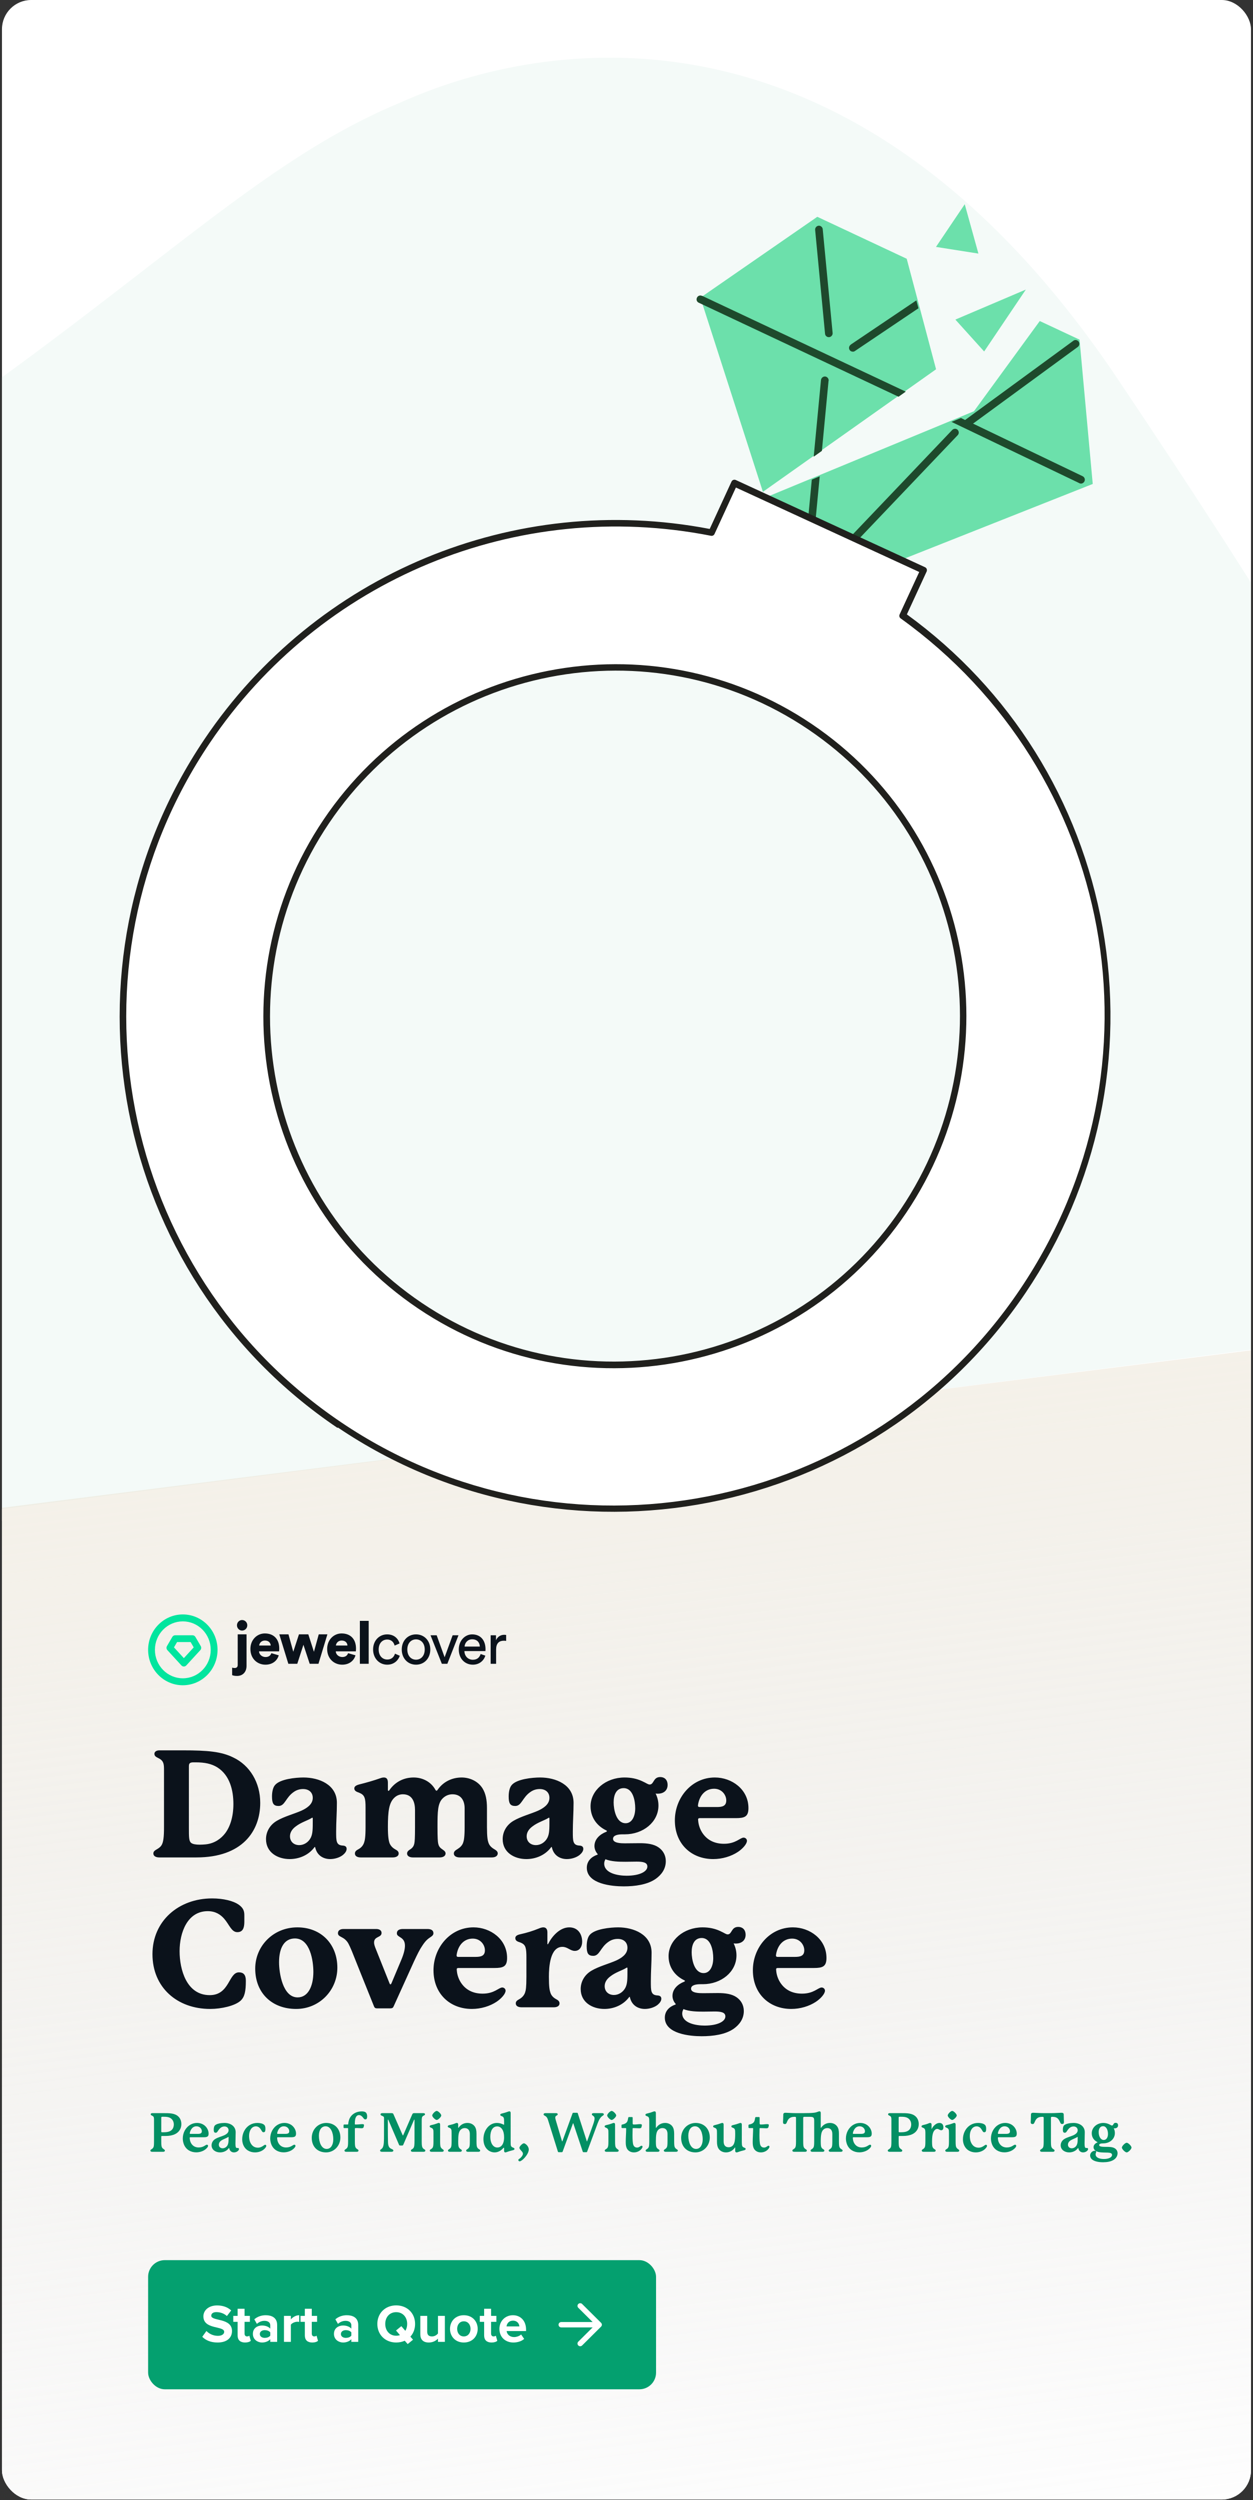 <svg width="343" height="684" viewBox="0 0 343 684" fill="none" xmlns="http://www.w3.org/2000/svg">
<rect x="0" y="0" width="343" height="684" fill="#333333" stroke="none"/>
<g clip-path="url(#clip0_6539_12713)">
<rect x="0.539" width="341.908" height="683.815" rx="8" fill="white"/>
<path fill-rule="evenodd" clip-rule="evenodd" d="M109.012 28.309C117.831 24.623 219.587 -25.286 306.139 103.936C392.691 233.157 412.458 276.709 388.05 316.343C363.642 355.977 327.884 483.791 215.691 471.767C103.499 459.742 -9.169 457.978 -54.464 338.521C-99.758 219.064 -119.675 182.817 -42.07 132.515C35.535 82.213 67.073 45.834 109.012 28.309Z" fill="#F4FAF8"/>
<path d="M355.823 367.551L-1.805 413.153V700.445H355.823V367.551Z" fill="white"/>
<rect width="500.946" height="328.756" transform="matrix(0.992 -0.125 0.124 0.992 -97.473 424.855)" fill="url(#paint0_linear_6539_12713)" fill-opacity="0.5"/>
<path d="M61.636 501.543C62.949 499.82 63.892 497.112 63.892 493.542C63.892 489.932 62.99 485.706 59.461 483.49C57.902 482.546 56.138 482.136 53.553 482.136H52.815C51.871 482.177 51.707 482.505 51.707 483.285V500.025C51.707 502.569 51.707 503.676 52.322 504.169C52.773 504.538 53.676 504.661 54.661 504.661C55.153 504.661 55.81 504.62 56.261 504.579C58.805 504.333 60.569 502.938 61.636 501.543ZM63.892 480.823C68.365 482.957 71.237 487.634 71.237 493.214C71.237 501.009 66.272 508.148 53.799 508.148C50.394 508.148 43.583 508.148 43.583 508.148C42.68 508.148 41.983 507.779 41.983 507.082C41.983 506.015 43.337 506.056 44.157 504.907C44.732 504.087 44.896 502.569 44.896 499.861V484.188C44.896 482.711 44.814 481.849 43.747 481.192C43.009 480.741 42.27 480.618 42.27 479.797C42.27 479.305 42.721 478.854 43.624 478.854C43.624 478.854 47.481 478.854 50.148 478.854C56.794 478.854 60.61 479.182 63.892 480.823ZM85.617 497.932V497.522C85.617 497.358 85.576 497.276 85.493 497.276C85.411 497.276 85.37 497.317 85.247 497.399C84.18 498.055 82.416 498.548 80.98 499.655C79.79 500.517 79.38 501.502 79.38 502.363C79.38 503.799 80.406 504.784 81.924 504.784C83.155 504.784 84.427 504.046 85.083 502.733C85.617 501.625 85.617 500.394 85.617 497.932ZM93.863 504.907C94.479 504.948 94.889 505.194 94.889 505.81C94.889 506.425 94.438 507 93.904 507.451C93.002 508.189 91.607 508.6 90.376 508.6C88.612 508.6 86.847 507.697 86.314 505.523C86.273 505.358 86.273 505.276 86.191 505.276C86.15 505.276 86.109 505.317 85.986 505.482C84.345 507.615 81.76 508.6 79.298 508.6C76.057 508.6 72.816 506.836 72.816 503.143C72.816 501.256 73.759 499.327 75.77 498.137C77.78 496.948 80.611 496.209 82.539 495.347C83.852 494.732 85.617 493.706 85.617 491.86C85.617 490.424 84.632 489.439 82.95 489.439C82.006 489.439 81.144 489.726 80.447 490.219C78.19 491.737 78.026 494.076 76.262 494.076C74.908 494.076 74.457 493.419 74.457 491.491C74.457 490.383 74.662 489.111 75.236 488.414C76.59 486.69 80.98 486.28 83.073 486.28C87.299 486.28 92.222 488.208 92.222 493.214C92.222 495.963 92.017 498.425 92.017 501.091C92.017 503.676 92.017 504.825 93.863 504.907ZM135.23 505.851C135.764 506.179 136.256 506.466 136.256 507.082C136.215 507.779 135.559 508.148 134.656 508.148H125.835C124.932 508.148 124.235 507.779 124.235 507.082C124.235 506.466 124.727 506.179 125.26 505.851C126.04 505.358 126.532 504.825 126.778 504.128C126.984 503.553 127.189 502.651 127.189 499.82V494.691C127.189 492.763 126.327 490.875 123.865 490.875C123.004 490.875 122.019 491.162 121.198 491.983C119.804 493.337 119.762 495.635 119.762 499.82C119.762 502.856 119.845 503.922 119.968 504.415C120.091 504.989 120.378 505.441 120.911 505.81C121.322 506.138 121.978 506.425 121.978 507.082C121.937 507.779 121.281 508.148 120.378 508.148H112.993C112.131 508.148 111.434 507.779 111.434 507.082C111.434 506.425 112.008 506.138 112.5 505.81C112.993 505.441 113.28 504.989 113.403 504.415C113.526 503.922 113.608 502.897 113.608 499.82V495.183C113.608 493.009 112.87 490.875 110.285 490.875C109.464 490.875 108.603 491.162 107.905 491.86C106.51 493.214 106.182 495.471 106.182 499.82C106.182 502.651 106.428 503.553 106.592 504.128C106.838 504.825 107.331 505.441 108.11 505.892C108.685 506.22 109.136 506.466 109.136 507.082C109.136 507.779 108.439 508.148 107.536 508.148H98.715C97.812 508.148 97.156 507.779 97.156 507.082C97.156 506.466 97.607 506.179 98.14 505.892C98.961 505.441 99.412 504.825 99.658 504.128C99.864 503.553 100.069 502.651 100.069 499.82V494.486C100.069 493.296 100.028 492.434 99.781 491.778C99.535 491.121 99.084 490.752 98.263 490.424C97.853 490.26 96.991 490.055 96.991 489.275C96.991 488.742 97.443 488.414 98.386 488.167C100.233 487.716 102.489 487.06 103.966 486.526C104.295 486.403 104.664 486.28 105.074 486.28C105.649 486.28 106.182 486.526 106.182 487.675V489.726C106.182 489.85 106.264 489.932 106.346 489.932C106.387 489.932 106.469 489.932 106.551 489.809C108.233 487.347 110.695 486.28 113.239 486.28C115.701 486.28 117.998 487.47 119.188 489.644C119.311 489.85 119.393 489.891 119.475 489.891C119.557 489.891 119.639 489.891 119.804 489.644C121.363 487.388 123.824 486.28 126.368 486.28C128.502 486.28 130.799 487.224 132.071 489.234C132.974 490.67 133.302 492.475 133.302 494.65V499.82C133.302 502.651 133.507 503.553 133.712 504.128C133.958 504.825 134.41 505.358 135.23 505.851ZM150.405 497.932V497.522C150.405 497.358 150.364 497.276 150.282 497.276C150.2 497.276 150.159 497.317 150.036 497.399C148.969 498.055 147.205 498.548 145.769 499.655C144.579 500.517 144.169 501.502 144.169 502.363C144.169 503.799 145.195 504.784 146.713 504.784C147.944 504.784 149.215 504.046 149.872 502.733C150.405 501.625 150.405 500.394 150.405 497.932ZM158.652 504.907C159.268 504.948 159.678 505.194 159.678 505.81C159.678 506.425 159.227 507 158.693 507.451C157.791 508.189 156.396 508.6 155.165 508.6C153.4 508.6 151.636 507.697 151.103 505.523C151.062 505.358 151.062 505.276 150.98 505.276C150.939 505.276 150.898 505.317 150.775 505.482C149.133 507.615 146.549 508.6 144.087 508.6C140.846 508.6 137.604 506.836 137.604 503.143C137.604 501.256 138.548 499.327 140.558 498.137C142.569 496.948 145.4 496.209 147.328 495.347C148.641 494.732 150.405 493.706 150.405 491.86C150.405 490.424 149.421 489.439 147.738 489.439C146.795 489.439 145.933 489.726 145.236 490.219C142.979 491.737 142.815 494.076 141.051 494.076C139.697 494.076 139.245 493.419 139.245 491.491C139.245 490.383 139.451 489.111 140.025 488.414C141.379 486.69 145.769 486.28 147.862 486.28C152.087 486.28 157.011 488.208 157.011 493.214C157.011 495.963 156.806 498.425 156.806 501.091C156.806 503.676 156.806 504.825 158.652 504.907ZM175.16 504.251C177.171 504.251 179.017 504.497 180.33 505.441C181.438 506.22 182.258 507.492 182.258 509.174C182.258 511.349 181.028 512.908 179.551 513.975C177.253 515.616 173.807 516.067 170.729 516.067C167.57 516.067 160.636 515.452 160.636 510.979C160.636 509.215 161.826 507.984 163.508 507.41C163.631 507.369 163.631 507.328 163.631 507.287C163.631 507.246 163.59 507.205 163.549 507.164C163.016 506.548 162.729 505.769 162.729 505.03C162.729 503.184 164.165 501.83 165.97 501.132C166.052 501.091 166.134 501.05 166.134 500.927C166.134 500.845 166.052 500.804 165.97 500.763C163.385 499.532 161.662 497.194 161.662 494.158C161.662 489.85 165.765 486.28 170.976 486.28C172.74 486.28 174.299 486.608 175.735 487.265C177.089 487.88 177.376 488.208 177.868 488.208C179.058 488.167 178.771 486.157 180.74 486.157C181.889 486.157 182.751 486.895 182.751 488.331C182.751 489.726 181.766 490.711 180.084 490.711C179.879 490.711 179.674 490.711 179.469 490.67C179.961 491.655 180.248 492.763 180.248 493.952C180.248 498.507 176.022 501.83 171.058 501.83H170.442C169.252 501.83 167.816 502.035 167.816 503.061C167.816 504.251 170.032 504.292 171.058 504.292C172.371 504.292 174.012 504.251 175.16 504.251ZM177.212 510.651C177.212 509.502 175.981 509.297 174.258 509.297C173.355 509.297 172.206 509.338 171.222 509.338C169.416 509.338 167.365 509.297 165.724 508.641C165.601 508.969 165.396 509.256 165.396 509.831C165.396 512.498 169.17 513.154 171.509 513.154C175.119 513.154 177.212 512.005 177.212 510.651ZM170.729 489.193C168.678 489.193 167.98 491.08 167.98 493.091C167.98 494.978 168.637 498.794 171.263 498.794C172.945 498.794 173.889 496.989 173.889 494.691C173.889 492.722 173.314 489.193 170.729 489.193ZM191.097 493.624C191.056 493.87 191.056 493.911 191.056 493.993C191.056 494.199 191.179 494.363 191.467 494.363C191.549 494.363 196.226 494.363 196.226 494.363C197.703 494.363 198.811 494.117 198.811 492.557C198.811 491.039 197.58 489.357 195.487 489.357C193.19 489.357 191.549 491.039 191.097 493.624ZM203.57 502.733C204.021 502.733 204.473 503.102 204.473 503.594C204.473 504.497 203.242 505.81 202.011 506.63C200.165 507.861 197.703 508.6 195.241 508.6C189.251 508.6 184.738 504.456 184.738 498.014C184.738 491.86 189.292 486.28 195.693 486.28C200.329 486.28 204.883 489.521 204.883 494.65C204.883 497.03 203.816 497.399 201.396 497.399H191.549C191.302 497.399 191.097 497.481 191.097 497.768C191.097 497.85 191.097 497.932 191.138 498.26C191.179 498.671 191.344 499.984 192.205 501.338C193.6 503.512 195.734 504.415 198.195 504.415C201.437 504.415 202.585 502.733 203.57 502.733ZM57.41 545.825C62.908 545.825 62.538 539.589 65.41 539.589C66.6 539.589 67.298 540.204 67.298 541.886C67.298 544.799 66.969 546.317 65.862 547.343C64.344 548.738 60.61 549.6 57.533 549.6C48.507 549.6 41.737 543.733 41.737 534.624C41.737 525.516 48.917 519.361 58.066 519.361C61.184 519.361 63.851 520.059 65.246 521.003C66.682 521.987 66.887 522.89 66.887 524.039V525.762C66.887 527.567 66.395 528.593 64.959 528.593C63.359 528.593 62.785 526.542 61.349 524.9C60.405 523.834 59.051 522.849 56.876 522.849C51.255 522.849 49.163 528.757 49.163 533.804C49.163 538.727 51.009 545.825 57.41 545.825ZM85.783 539.466C85.783 536.512 84.922 530.316 80.737 530.316C77.947 530.316 76.388 532.696 76.388 536.84C76.388 539.712 77.372 546.441 81.475 546.441C84.347 546.441 85.783 543.363 85.783 539.466ZM81.393 527.28C87.958 527.28 92.348 531.916 92.348 538.317C92.348 544.471 87.465 549.6 81.065 549.6C74.5 549.6 69.864 545.292 69.864 538.563C69.864 532.409 74.787 527.28 81.393 527.28ZM117.006 527.731C117.909 527.731 118.648 528.019 118.648 528.88C118.648 529.29 118.401 529.578 118.032 529.824C117.335 530.316 116.678 530.644 115.612 532.286C114.873 533.352 114.217 534.706 113.314 536.635L107.734 548.943C107.57 549.313 107.324 549.436 106.872 549.436H103.139C102.769 549.436 102.564 549.313 102.4 548.943C101.21 546.03 96.328 533.804 96.328 533.804C95.507 531.875 95.261 531.342 94.564 530.685C94.194 530.316 93.702 530.07 93.251 529.824C92.841 529.619 92.512 529.373 92.512 528.88C92.512 528.306 92.882 527.731 94.071 527.731H102.975C103.836 527.731 104.452 528.101 104.452 528.798C104.452 530.152 102.4 529.66 102.4 531.424C102.4 531.752 102.482 532.162 102.728 532.819L106.626 542.584C106.708 542.789 106.749 542.871 106.872 542.871C107.036 542.871 107.077 542.748 107.16 542.584L109.867 536.142C110.647 534.296 110.852 533.065 110.852 532.286C110.852 529.783 108.637 530.111 108.637 528.921C108.637 527.978 109.457 527.731 110.319 527.731H117.006ZM125.026 534.624C124.985 534.87 124.985 534.911 124.985 534.993C124.985 535.199 125.108 535.363 125.396 535.363C125.478 535.363 130.155 535.363 130.155 535.363C131.632 535.363 132.74 535.117 132.74 533.557C132.74 532.039 131.509 530.357 129.416 530.357C127.119 530.357 125.478 532.039 125.026 534.624ZM137.499 543.733C137.95 543.733 138.402 544.102 138.402 544.594C138.402 545.497 137.171 546.81 135.94 547.63C134.094 548.861 131.632 549.6 129.17 549.6C123.18 549.6 118.667 545.456 118.667 539.014C118.667 532.86 123.221 527.28 129.622 527.28C134.258 527.28 138.812 530.521 138.812 535.65C138.812 538.03 137.745 538.399 135.325 538.399H125.478C125.232 538.399 125.026 538.481 125.026 538.768C125.026 538.85 125.026 538.932 125.067 539.26C125.108 539.671 125.273 540.984 126.134 542.338C127.529 544.512 129.663 545.415 132.124 545.415C135.366 545.415 136.514 543.733 137.499 543.733ZM155.836 527.28C158.216 527.28 159.364 529.126 159.364 531.219C159.364 532.491 158.708 533.722 157.354 533.722C156.082 533.722 155.385 532.614 153.949 532.614C150.584 532.614 150.256 538.071 150.256 540.82C150.256 543.692 150.461 544.553 150.666 545.128C150.871 545.825 151.364 546.441 152.184 546.892C152.718 547.179 153.169 547.466 153.169 548.082C153.169 548.779 152.513 549.148 151.61 549.148H142.789C141.886 549.148 141.189 548.82 141.189 548.082C141.189 547.466 141.64 547.22 142.214 546.892C142.994 546.441 143.486 545.825 143.732 545.128C143.937 544.553 144.102 543.692 144.102 540.82V535.445C144.102 534.296 144.061 533.434 143.855 532.778C143.65 532.121 143.24 531.711 142.337 531.383C141.886 531.219 141.065 531.055 141.065 530.234C141.065 529.701 141.476 529.373 142.419 529.167C144.266 528.757 145.866 528.265 147.466 527.608C148.04 527.362 148.41 527.28 148.738 527.28C149.353 527.28 149.846 527.649 149.846 528.634V531.752C149.846 531.875 149.887 531.916 149.928 531.916C149.969 531.916 150.01 531.916 150.092 531.752C151.077 529.783 153.21 527.28 155.836 527.28ZM171.761 538.932V538.522C171.761 538.358 171.72 538.276 171.638 538.276C171.556 538.276 171.515 538.317 171.392 538.399C170.325 539.055 168.561 539.548 167.125 540.655C165.935 541.517 165.525 542.502 165.525 543.363C165.525 544.799 166.551 545.784 168.069 545.784C169.299 545.784 170.571 545.046 171.228 543.733C171.761 542.625 171.761 541.394 171.761 538.932ZM180.008 545.907C180.623 545.948 181.034 546.194 181.034 546.81C181.034 547.425 180.582 548 180.049 548.451C179.146 549.189 177.751 549.6 176.521 549.6C174.756 549.6 172.992 548.697 172.459 546.523C172.418 546.358 172.418 546.276 172.336 546.276C172.295 546.276 172.254 546.317 172.13 546.482C170.489 548.615 167.904 549.6 165.443 549.6C162.201 549.6 158.96 547.836 158.96 544.143C158.96 542.256 159.904 540.327 161.914 539.137C163.925 537.948 166.756 537.209 168.684 536.347C169.997 535.732 171.761 534.706 171.761 532.86C171.761 531.424 170.776 530.439 169.094 530.439C168.151 530.439 167.289 530.726 166.592 531.219C164.335 532.737 164.171 535.076 162.407 535.076C161.053 535.076 160.601 534.419 160.601 532.491C160.601 531.383 160.806 530.111 161.381 529.414C162.735 527.69 167.125 527.28 169.217 527.28C173.443 527.28 178.367 529.208 178.367 534.214C178.367 536.963 178.162 539.425 178.162 542.091C178.162 544.676 178.162 545.825 180.008 545.907ZM196.516 545.251C198.527 545.251 200.373 545.497 201.686 546.441C202.794 547.22 203.614 548.492 203.614 550.174C203.614 552.349 202.383 553.908 200.906 554.975C198.609 556.616 195.162 557.067 192.085 557.067C188.926 557.067 181.992 556.452 181.992 551.979C181.992 550.215 183.182 548.984 184.864 548.41C184.987 548.369 184.987 548.328 184.987 548.287C184.987 548.246 184.946 548.205 184.905 548.164C184.372 547.548 184.085 546.769 184.085 546.03C184.085 544.184 185.521 542.83 187.326 542.132C187.408 542.091 187.49 542.05 187.49 541.927C187.49 541.845 187.408 541.804 187.326 541.763C184.741 540.532 183.018 538.194 183.018 535.158C183.018 530.85 187.121 527.28 192.331 527.28C194.096 527.28 195.655 527.608 197.091 528.265C198.445 528.88 198.732 529.208 199.224 529.208C200.414 529.167 200.127 527.157 202.096 527.157C203.245 527.157 204.107 527.895 204.107 529.331C204.107 530.726 203.122 531.711 201.44 531.711C201.235 531.711 201.03 531.711 200.824 531.67C201.317 532.655 201.604 533.763 201.604 534.952C201.604 539.507 197.378 542.83 192.413 542.83H191.798C190.608 542.83 189.172 543.035 189.172 544.061C189.172 545.251 191.388 545.292 192.413 545.292C193.726 545.292 195.368 545.251 196.516 545.251ZM198.568 551.651C198.568 550.502 197.337 550.297 195.614 550.297C194.711 550.297 193.562 550.338 192.578 550.338C190.772 550.338 188.721 550.297 187.08 549.641C186.957 549.969 186.751 550.256 186.751 550.831C186.751 553.498 190.526 554.154 192.865 554.154C196.475 554.154 198.568 553.005 198.568 551.651ZM192.085 530.193C190.034 530.193 189.336 532.08 189.336 534.091C189.336 535.978 189.993 539.794 192.619 539.794C194.301 539.794 195.244 537.989 195.244 535.691C195.244 533.722 194.67 530.193 192.085 530.193ZM212.453 534.624C212.412 534.87 212.412 534.911 212.412 534.993C212.412 535.199 212.535 535.363 212.822 535.363C212.905 535.363 217.582 535.363 217.582 535.363C219.059 535.363 220.167 535.117 220.167 533.557C220.167 532.039 218.936 530.357 216.843 530.357C214.546 530.357 212.905 532.039 212.453 534.624ZM224.926 543.733C225.377 543.733 225.829 544.102 225.829 544.594C225.829 545.497 224.598 546.81 223.367 547.63C221.521 548.861 219.059 549.6 216.597 549.6C210.607 549.6 206.094 545.456 206.094 539.014C206.094 532.86 210.648 527.28 217.048 527.28C221.685 527.28 226.239 530.521 226.239 535.65C226.239 538.03 225.172 538.399 222.751 538.399H212.905C212.658 538.399 212.453 538.481 212.453 538.768C212.453 538.85 212.453 538.932 212.494 539.26C212.535 539.671 212.699 540.984 213.561 542.338C214.956 544.512 217.089 545.415 219.551 545.415C222.792 545.415 223.941 543.733 224.926 543.733Z" fill="#0B121B"/>
<path d="M47.288 582.357C47.466 582.061 47.584 581.631 47.584 581.202C47.584 580.742 47.451 580.253 47.155 579.898C46.651 579.275 45.94 579.098 44.962 579.098H44.399C44.206 579.098 44.147 579.187 44.147 579.35V583.142C44.147 583.276 44.206 583.335 44.355 583.335H44.918C46.088 583.32 46.844 583.068 47.288 582.357ZM49.377 582.387C48.77 583.691 47.407 584.357 45.273 584.357H44.31C44.177 584.357 44.147 584.446 44.147 584.55C44.147 584.594 44.147 585.883 44.147 585.883C44.147 586.92 44.221 587.232 44.325 587.454C44.429 587.676 44.606 587.824 44.829 587.972C45.007 588.091 45.14 588.18 45.14 588.358C45.14 588.58 44.932 588.684 44.651 588.684H41.673C41.391 588.684 41.169 588.58 41.169 588.358C41.169 588.18 41.303 588.091 41.495 587.972C41.717 587.839 41.895 587.676 41.999 587.454C42.103 587.232 42.162 586.92 42.162 585.883V579.927C42.162 579.35 42.132 579.068 41.747 578.861C41.51 578.727 41.258 578.668 41.258 578.416C41.258 578.238 41.406 578.105 41.717 578.105H44.695C46.459 578.105 47.881 578.105 48.859 579.068C49.422 579.616 49.644 580.387 49.644 581.098C49.644 581.587 49.54 582.031 49.377 582.387ZM51.948 583.631C51.948 583.75 51.977 583.779 52.096 583.779C52.126 583.779 54.155 583.779 54.155 583.779C54.896 583.779 55.252 583.602 55.252 583.054C55.252 582.431 54.733 581.705 53.77 581.705C52.392 581.705 51.948 583.291 51.948 583.631ZM56.644 586.743C56.852 586.743 56.956 586.906 56.956 587.054C56.956 587.365 56.511 587.854 56.007 588.18C55.37 588.595 54.541 588.832 53.711 588.832C52.318 588.832 50.925 588.18 50.318 586.595C50.14 586.106 50.036 585.572 50.036 585.039C50.036 583.557 50.748 582.031 52.185 581.231C52.718 580.935 53.326 580.787 53.933 580.787C54.703 580.787 55.444 581.024 56.022 581.498C56.807 582.15 57.104 583.039 57.104 583.676C57.104 584.343 56.911 584.698 55.889 584.698C55.889 584.698 52.185 584.698 52.111 584.698C51.992 584.698 51.933 584.757 51.933 584.861C51.933 585.098 51.962 585.869 52.451 586.55C52.955 587.246 53.666 587.498 54.377 587.498C55.755 587.498 56.244 586.743 56.644 586.743ZM62.569 584.95V584.654C62.569 584.624 62.554 584.609 62.524 584.609C62.495 584.609 62.48 584.624 62.48 584.624C61.991 584.98 61.176 585.187 60.554 585.617C60.08 585.943 59.902 586.357 59.902 586.728C59.902 587.35 60.361 587.721 60.939 587.721C61.458 587.721 62.021 587.424 62.317 586.832C62.554 586.328 62.569 585.794 62.569 584.95ZM65.117 587.632C65.31 587.632 65.414 587.765 65.414 587.928C65.414 588.032 65.384 588.135 65.31 588.239C65.073 588.595 64.569 588.847 64.036 588.847C63.473 588.847 62.88 588.521 62.732 587.646C62.732 587.632 62.673 587.632 62.673 587.632C62.11 588.461 61.147 588.847 60.243 588.847C59.043 588.847 57.917 588.15 57.917 586.906C57.917 586.269 58.243 585.602 58.909 585.187C59.665 584.713 60.643 584.505 61.384 584.165C62.199 583.779 62.569 583.35 62.569 582.787C62.569 582.357 62.332 581.942 61.798 581.794C61.68 581.765 61.561 581.75 61.428 581.75C61.072 581.75 60.687 581.868 60.346 582.15C59.872 582.55 59.665 583.024 59.458 583.261C59.339 583.409 59.221 583.468 58.998 583.468C58.613 583.468 58.509 583.128 58.509 582.639C58.509 582.253 58.583 581.765 58.776 581.527C58.983 581.261 59.428 581.068 59.947 580.95C60.376 580.846 60.939 580.787 61.428 580.787C63.236 580.787 64.51 581.794 64.51 583.32C64.51 584.387 64.451 585.543 64.451 586.461C64.451 587.232 64.539 587.646 64.865 587.646C64.939 587.646 65.028 587.632 65.117 587.632ZM72.745 587.454C72.152 588.328 71.041 588.847 69.796 588.847C68.433 588.847 67.07 588.18 66.522 586.609C66.374 586.195 66.3 585.72 66.3 585.231C66.3 583.765 66.981 582.15 68.448 581.305C69.026 580.964 69.722 580.787 70.478 580.787C71.085 580.787 71.959 580.92 72.359 581.35C72.596 581.587 72.656 582.002 72.656 582.342C72.656 582.594 72.641 582.787 72.611 582.92C72.552 583.202 72.419 583.335 72.122 583.335C71.945 583.335 71.841 583.246 71.722 583.083C71.604 582.92 71.411 582.535 71.189 582.268C70.922 581.957 70.567 581.72 70.048 581.72C68.907 581.72 68.181 582.861 68.181 584.328C68.181 584.861 68.27 585.543 68.448 585.972C68.996 587.335 69.959 587.558 70.611 587.558C71.293 587.558 71.856 587.202 72.196 586.95C72.359 586.832 72.478 586.758 72.596 586.758C72.759 586.758 72.893 586.891 72.893 587.054C72.893 587.187 72.834 587.321 72.745 587.454ZM75.879 583.631C75.879 583.75 75.909 583.779 76.027 583.779C76.057 583.779 78.087 583.779 78.087 583.779C78.827 583.779 79.183 583.602 79.183 583.054C79.183 582.431 78.664 581.705 77.701 581.705C76.323 581.705 75.879 583.291 75.879 583.631ZM80.576 586.743C80.783 586.743 80.887 586.906 80.887 587.054C80.887 587.365 80.442 587.854 79.939 588.18C79.302 588.595 78.472 588.832 77.642 588.832C76.249 588.832 74.857 588.18 74.249 586.595C74.071 586.106 73.968 585.572 73.968 585.039C73.968 583.557 74.679 582.031 76.116 581.231C76.649 580.935 77.257 580.787 77.864 580.787C78.635 580.787 79.376 581.024 79.953 581.498C80.739 582.15 81.035 583.039 81.035 583.676C81.035 584.343 80.842 584.698 79.82 584.698C79.82 584.698 76.116 584.698 76.042 584.698C75.923 584.698 75.864 584.757 75.864 584.861C75.864 585.098 75.894 585.869 76.383 586.55C76.886 587.246 77.598 587.498 78.309 587.498C79.687 587.498 80.176 586.743 80.576 586.743ZM91.237 585.246C91.237 583.587 90.6 581.705 89.133 581.705C88.052 581.705 87.296 582.639 87.296 584.283C87.296 586.165 88.037 587.898 89.415 587.898C90.6 587.898 91.237 586.743 91.237 585.246ZM89.281 580.787C91.726 580.787 93.178 582.505 93.178 584.772C93.178 586.995 91.504 588.847 89.252 588.847C86.925 588.847 85.34 587.291 85.34 584.876C85.34 582.639 86.999 580.816 89.281 580.787ZM100.091 577.883C100.432 578.164 100.506 578.638 100.506 578.994C100.506 579.424 100.417 579.824 100.017 579.824C99.75 579.824 99.631 579.661 99.394 579.35C99.113 578.979 98.743 578.638 98.268 578.638C98.016 578.638 97.735 578.742 97.513 579.053C97.261 579.438 97.127 579.942 97.127 581.083C97.127 581.172 97.187 581.216 97.276 581.216C97.483 581.216 97.913 581.216 98.224 581.187C98.594 581.157 98.831 581.113 99.113 581.113C99.38 581.113 99.646 581.127 99.646 581.394C99.646 581.483 99.617 581.572 99.587 581.705C99.557 581.868 99.543 582.061 99.365 582.165C99.261 582.224 99.113 582.239 98.92 582.239C98.565 582.239 98.091 582.179 97.72 582.179C97.602 582.179 97.468 582.179 97.32 582.194C97.187 582.209 97.142 582.239 97.142 582.372V585.883C97.142 586.906 97.216 587.232 97.32 587.454C97.424 587.676 97.602 587.839 97.824 587.972C98.002 588.076 98.135 588.15 98.135 588.358C98.135 588.58 97.928 588.684 97.646 588.684H94.787C94.505 588.684 94.298 588.58 94.298 588.358C94.298 588.165 94.446 588.076 94.609 587.972C94.816 587.839 95.009 587.676 95.113 587.454C95.216 587.232 95.29 586.92 95.29 585.883V582.298C95.29 582.224 95.261 582.194 95.157 582.194C95.083 582.194 94.253 582.194 94.253 582.194C94.12 582.194 94.046 582.15 94.046 582.002V581.409C94.046 581.276 94.12 581.216 94.253 581.216C94.253 581.216 95.038 581.216 95.187 581.216C95.275 581.216 95.32 581.187 95.32 581.083C95.394 580.372 95.557 579.72 95.913 579.187C96.594 578.164 97.735 577.631 99.024 577.631C99.483 577.631 99.854 577.705 100.091 577.883ZM116.108 587.972C116.286 588.076 116.434 588.165 116.434 588.358C116.434 588.58 116.226 588.684 115.93 588.684H112.982C112.685 588.684 112.478 588.58 112.478 588.358C112.478 588.165 112.626 588.076 112.804 587.972C113.056 587.839 113.219 587.646 113.293 587.439C113.382 587.232 113.471 586.935 113.471 585.469C113.471 585.469 113.471 580.001 113.471 579.957C113.471 579.913 113.441 579.883 113.411 579.883C113.382 579.883 113.352 579.898 113.337 579.942L110.418 586.698C110.315 586.935 110.255 586.965 110.078 586.965H109.559C109.352 586.965 109.292 586.92 109.203 586.698L106.3 579.927C106.285 579.898 106.27 579.883 106.24 579.883C106.196 579.883 106.166 579.913 106.166 579.957C106.166 580.49 106.166 584.55 106.211 586.017C106.255 587.38 106.655 587.646 107.144 587.884C107.396 588.002 107.677 588.091 107.677 588.343C107.677 588.565 107.47 588.684 107.144 588.684H104.611C104.225 588.684 104.048 588.565 104.048 588.358C104.048 588.061 104.388 588.017 104.625 587.721C104.936 587.335 105.099 586.713 105.114 585.113C105.129 583.839 105.129 579.883 105.129 579.557C105.129 579.424 105.129 579.261 105.07 579.157C105.011 579.053 104.907 578.979 104.729 578.905C104.477 578.801 104.166 578.712 104.166 578.431C104.166 578.224 104.359 578.105 104.685 578.105H107.144C107.5 578.105 107.618 578.179 107.707 578.401L110.226 584.135C110.241 584.165 110.255 584.194 110.3 584.194C110.33 584.194 110.359 584.18 110.374 584.15L112.863 578.416C112.967 578.194 113.115 578.105 113.322 578.105H115.9C116.197 578.105 116.345 578.238 116.345 578.401C116.345 578.668 116.108 578.698 115.841 578.861C115.441 579.127 115.441 579.498 115.441 580.416V585.913C115.441 586.935 115.53 587.232 115.619 587.439C115.693 587.646 115.871 587.839 116.108 587.972ZM120.791 578.742C120.791 579.127 119.947 579.972 119.547 579.972C119.147 579.972 118.317 579.127 118.317 578.742C118.317 578.342 119.147 577.498 119.547 577.498C119.947 577.498 120.791 578.342 120.791 578.742ZM121.162 587.972C121.339 588.091 121.473 588.18 121.473 588.358C121.473 588.58 121.251 588.684 120.984 588.684H118.139C117.872 588.684 117.65 588.58 117.65 588.358C117.65 588.18 117.784 588.076 117.961 587.972C118.198 587.839 118.391 587.661 118.48 587.454C118.584 587.232 118.658 586.906 118.658 585.883V583.602C118.658 583.068 118.658 582.742 118.539 582.52C118.435 582.328 118.287 582.209 118.021 582.105C117.843 582.031 117.621 581.942 117.621 581.75C117.621 581.572 117.724 581.453 118.065 581.379C118.584 581.276 119.147 581.113 119.532 580.964C119.813 580.861 119.947 580.787 120.125 580.787C120.332 580.787 120.48 580.89 120.48 581.231V585.883C120.48 586.906 120.554 587.232 120.658 587.439C120.762 587.646 120.939 587.824 121.162 587.972ZM131.118 587.972C131.31 588.076 131.444 588.165 131.444 588.343C131.444 588.58 131.221 588.684 130.94 588.684H128.095C127.829 588.684 127.606 588.58 127.606 588.343C127.606 588.165 127.755 588.076 127.917 587.972C128.155 587.824 128.332 587.646 128.436 587.439C128.54 587.232 128.614 586.906 128.614 585.869V583.794C128.614 582.787 128.08 582.194 127.221 582.194C126.851 582.194 126.436 582.313 126.11 582.639C125.577 583.172 125.428 583.972 125.428 585.869C125.428 586.906 125.502 587.232 125.606 587.439C125.71 587.661 125.888 587.839 126.11 587.972C126.303 588.091 126.421 588.165 126.421 588.343C126.421 588.58 126.214 588.684 125.932 588.684H123.117C122.836 588.684 122.628 588.58 122.628 588.343C122.628 588.165 122.776 588.076 122.939 587.972C123.147 587.839 123.354 587.661 123.458 587.439C123.547 587.232 123.621 586.906 123.621 585.869V583.602C123.621 583.068 123.621 582.742 123.502 582.505C123.399 582.298 123.236 582.194 122.984 582.105C122.836 582.046 122.569 581.972 122.569 581.75C122.569 581.572 122.687 581.453 123.028 581.379C123.532 581.276 124.095 581.127 124.48 580.964C124.702 580.876 124.851 580.787 125.058 580.787C125.265 580.787 125.428 580.89 125.428 581.231V582.061C125.428 582.105 125.443 582.135 125.488 582.135C125.517 582.135 125.532 582.105 125.562 582.061C126.095 581.276 126.94 580.787 127.962 580.787C128.777 580.787 129.532 581.127 129.977 581.779C130.303 582.268 130.436 582.861 130.436 583.779V585.869C130.436 586.906 130.51 587.232 130.614 587.439C130.718 587.646 130.881 587.839 131.118 587.972ZM136.142 587.513C137.135 587.513 137.994 586.683 137.994 584.698C137.994 582.802 137.209 581.735 136.098 581.735C134.897 581.735 134.216 582.861 134.216 584.609C134.216 586.269 134.972 587.513 136.142 587.513ZM140.424 587.528C140.616 587.602 140.839 587.706 140.839 587.884C140.839 588.076 140.735 588.165 140.379 588.254C139.772 588.402 139.15 588.58 138.661 588.772C138.572 588.802 138.468 588.847 138.335 588.847C138.157 588.847 137.994 588.743 137.994 588.402V587.706C137.994 587.602 137.95 587.572 137.89 587.572C137.861 587.572 137.816 587.587 137.772 587.646C137.194 588.358 136.335 588.847 135.386 588.847C134.957 588.847 134.512 588.743 134.068 588.521C132.853 587.898 132.334 586.58 132.334 585.231C132.334 582.861 133.846 580.787 136.038 580.787C136.675 580.787 137.312 580.964 137.875 581.261C137.905 581.276 137.92 581.276 137.935 581.276C137.964 581.276 137.994 581.246 137.994 581.202V580.431C137.994 579.898 137.979 579.572 137.861 579.335C137.772 579.157 137.638 579.038 137.357 578.935C137.149 578.861 136.942 578.772 136.942 578.579C136.942 578.386 137.046 578.298 137.387 578.209C138.009 578.061 138.513 577.912 138.942 577.749C139.194 577.66 139.283 577.616 139.446 577.616C139.639 577.616 139.787 577.72 139.787 578.061C139.787 578.194 139.787 586.032 139.787 586.032C139.787 586.565 139.787 586.906 139.905 587.128C140.009 587.321 140.172 587.424 140.424 587.528ZM144.302 586.95C144.643 587.365 144.747 587.75 144.747 588.061C144.747 588.743 144.243 589.602 143.68 590.239C143.146 590.862 142.539 591.291 142.258 591.291C142.065 591.291 141.887 591.128 141.887 590.936C141.887 590.862 141.917 590.787 141.976 590.728C142.095 590.61 142.376 590.506 142.687 590.136C142.969 589.824 143.146 589.484 143.146 589.232C143.146 589.01 143.087 588.817 142.702 588.402C142.465 588.15 142.183 587.839 142.183 587.587C142.183 587.202 143.028 586.357 143.413 586.357C143.665 586.357 144.08 586.683 144.302 586.95ZM164.805 578.105C165.101 578.105 165.294 578.209 165.294 578.431C165.294 578.594 165.19 578.683 165.027 578.787C164.671 579.024 164.479 579.216 164.256 579.542C164.019 579.883 163.812 580.327 163.605 580.876L160.745 588.595C160.701 588.728 160.641 588.787 160.508 588.787H159.752C159.634 588.787 159.56 588.728 159.515 588.61L156.952 580.935C156.937 580.905 156.923 580.89 156.893 580.89C156.863 580.89 156.848 580.905 156.834 580.935L154.033 588.595C153.974 588.743 153.9 588.787 153.782 588.787H152.952C152.833 588.787 152.759 588.743 152.715 588.61L150.092 580.224C149.9 579.587 149.766 579.305 149.515 579.068C149.352 578.92 149.174 578.831 149.04 578.757C148.907 578.683 148.803 578.609 148.803 578.446C148.803 578.238 148.981 578.105 149.322 578.105C149.678 578.105 152.226 578.105 152.226 578.105C152.507 578.105 152.67 578.209 152.67 578.416C152.67 578.564 152.567 578.653 152.463 578.712C152.344 578.787 152.226 578.831 152.122 578.949C152.048 579.038 152.004 579.142 152.004 579.32C152.004 579.483 152.048 579.72 152.122 579.972L153.841 585.765C153.856 585.794 153.856 585.824 153.9 585.824C153.945 585.824 153.959 585.78 153.989 585.691L156.73 578.164C156.774 578.046 156.863 578.001 156.982 578.001H157.93C158.078 578.001 158.137 578.061 158.167 578.164L160.627 585.765C160.641 585.809 160.641 585.839 160.686 585.839C160.715 585.839 160.715 585.809 160.73 585.765L162.375 581.187C162.656 580.387 162.76 579.883 162.76 579.572C162.76 579.112 162.523 578.935 162.227 578.742C162.093 578.653 162.019 578.579 162.019 578.431C162.019 578.179 162.256 578.105 162.523 578.105H164.805ZM168.683 578.742C168.683 579.127 167.838 579.972 167.438 579.972C167.038 579.972 166.209 579.127 166.209 578.742C166.209 578.342 167.038 577.498 167.438 577.498C167.838 577.498 168.683 578.342 168.683 578.742ZM169.053 587.972C169.231 588.091 169.364 588.18 169.364 588.358C169.364 588.58 169.142 588.684 168.875 588.684H166.031C165.764 588.684 165.542 588.58 165.542 588.358C165.542 588.18 165.675 588.076 165.853 587.972C166.09 587.839 166.283 587.661 166.371 587.454C166.475 587.232 166.549 586.906 166.549 585.883V583.602C166.549 583.068 166.549 582.742 166.431 582.52C166.327 582.328 166.179 582.209 165.912 582.105C165.734 582.031 165.512 581.942 165.512 581.75C165.512 581.572 165.616 581.453 165.957 581.379C166.475 581.276 167.038 581.113 167.423 580.964C167.705 580.861 167.838 580.787 168.016 580.787C168.223 580.787 168.372 580.89 168.372 581.231V585.883C168.372 586.906 168.446 587.232 168.549 587.439C168.653 587.646 168.831 587.824 169.053 587.972ZM175.618 587.024C175.781 587.024 175.885 587.128 175.885 587.291C175.885 587.439 175.811 587.587 175.707 587.735C175.307 588.358 174.492 588.847 173.544 588.847C172.566 588.847 171.944 588.372 171.633 587.824C171.366 587.335 171.292 586.758 171.292 586.002C171.292 584.861 171.41 583.409 171.41 582.342C171.41 582.239 171.366 582.194 171.262 582.194C170.907 582.194 170.344 582.194 170.344 582.194C170.225 582.194 170.136 582.12 170.136 581.987V581.439C170.136 581.305 170.21 581.246 170.344 581.216C171.129 581.068 171.514 580.772 171.707 580.401C171.855 580.105 171.899 579.75 171.973 579.379C172.003 579.231 172.077 579.172 172.196 579.172H172.996C173.114 579.172 173.188 579.246 173.188 579.364C173.188 579.364 173.188 580.727 173.188 580.831C173.188 581.157 173.233 581.216 173.559 581.216C174.344 581.216 174.655 581.113 175.203 581.113C175.47 581.113 175.707 581.127 175.707 581.394C175.707 581.498 175.663 581.602 175.648 581.735C175.589 582.165 175.396 582.253 174.966 582.253C174.551 582.253 174.151 582.194 173.336 582.194C173.233 582.194 173.174 582.253 173.174 582.357C173.159 582.92 173.144 583.542 173.144 584.135C173.144 585.261 173.188 586.298 173.366 586.787C173.588 587.38 174.048 587.528 174.388 587.528C175.04 587.528 175.307 587.024 175.618 587.024ZM185.229 587.972C185.407 588.076 185.555 588.165 185.555 588.343C185.555 588.58 185.332 588.684 185.051 588.684H182.206C181.94 588.684 181.717 588.58 181.717 588.343C181.717 588.165 181.866 588.076 182.029 587.972C182.266 587.824 182.443 587.646 182.547 587.439C182.651 587.232 182.725 586.906 182.725 585.869V583.794C182.725 582.772 182.221 582.194 181.332 582.194C180.962 582.194 180.547 582.313 180.221 582.639C179.688 583.172 179.539 583.972 179.539 585.869C179.539 586.906 179.614 587.232 179.717 587.439C179.821 587.661 179.999 587.839 180.221 587.972C180.414 588.091 180.532 588.165 180.532 588.343C180.532 588.58 180.325 588.684 180.043 588.684H177.228C176.947 588.684 176.739 588.58 176.739 588.343C176.739 588.165 176.887 588.076 177.05 587.972C177.258 587.839 177.465 587.661 177.569 587.439C177.658 587.232 177.732 586.906 177.732 585.869V580.431C177.732 579.898 177.732 579.572 177.613 579.335C177.51 579.127 177.347 579.024 177.095 578.935C176.947 578.875 176.68 578.801 176.68 578.579C176.68 578.401 176.798 578.283 177.139 578.209C177.747 578.075 178.369 577.883 178.843 577.69C178.962 577.646 179.065 577.616 179.169 577.616C179.362 577.616 179.539 577.72 179.539 578.061V582.076C179.539 582.105 179.554 582.135 179.599 582.135C179.614 582.135 179.628 582.135 179.643 582.105C180.191 581.276 181.051 580.787 182.073 580.787C182.888 580.787 183.643 581.127 184.088 581.779C184.414 582.268 184.547 582.861 184.547 583.779V585.869C184.547 586.906 184.621 587.232 184.725 587.439C184.829 587.646 184.992 587.839 185.229 587.972ZM192.359 585.246C192.359 583.587 191.722 581.705 190.255 581.705C189.174 581.705 188.418 582.639 188.418 584.283C188.418 586.165 189.159 587.898 190.537 587.898C191.722 587.898 192.359 586.743 192.359 585.246ZM190.403 580.787C192.848 580.787 194.3 582.505 194.3 584.772C194.3 586.995 192.626 588.847 190.374 588.847C188.048 588.847 186.462 587.291 186.462 584.876C186.462 582.639 188.122 580.816 190.403 580.787ZM203.717 587.543C203.894 587.617 204.117 587.676 204.117 587.884C204.117 588.076 203.998 588.195 203.672 588.269C203.035 588.417 202.398 588.61 201.939 588.787C201.865 588.817 201.761 588.847 201.642 588.847C201.435 588.847 201.257 588.743 201.257 588.402V587.558C201.257 587.528 201.242 587.498 201.213 587.498C201.198 587.498 201.183 587.498 201.154 587.543C200.576 588.402 199.687 588.847 198.724 588.847C197.953 588.847 197.212 588.535 196.753 587.898C196.383 587.38 196.264 586.713 196.264 585.869V583.587C196.264 583.054 196.264 582.742 196.146 582.505C196.042 582.298 195.879 582.194 195.627 582.105C195.464 582.046 195.212 581.957 195.212 581.75C195.212 581.557 195.331 581.453 195.672 581.379C196.294 581.231 196.857 581.068 197.361 580.876C197.479 580.831 197.613 580.787 197.731 580.787C197.924 580.787 198.087 580.89 198.087 581.231V585.854C198.087 586.906 198.605 587.439 199.465 587.439C199.835 587.439 200.25 587.321 200.561 587.009C201.065 586.506 201.257 585.646 201.257 583.765C201.257 583.098 201.242 582.742 201.124 582.505C201.035 582.313 200.857 582.194 200.605 582.105C200.442 582.046 200.205 581.957 200.205 581.75C200.205 581.557 200.309 581.453 200.65 581.379C201.287 581.231 201.894 581.053 202.354 580.876C202.472 580.831 202.591 580.787 202.709 580.787C202.902 580.787 203.065 580.89 203.065 581.231V586.046C203.065 586.58 203.094 586.906 203.198 587.128C203.287 587.321 203.45 587.439 203.717 587.543ZM210.372 587.024C210.535 587.024 210.639 587.128 210.639 587.291C210.639 587.439 210.565 587.587 210.461 587.735C210.061 588.358 209.246 588.847 208.298 588.847C207.32 588.847 206.698 588.372 206.387 587.824C206.12 587.335 206.046 586.758 206.046 586.002C206.046 584.861 206.164 583.409 206.164 582.342C206.164 582.239 206.12 582.194 206.016 582.194C205.661 582.194 205.098 582.194 205.098 582.194C204.979 582.194 204.89 582.12 204.89 581.987V581.439C204.89 581.305 204.964 581.246 205.098 581.216C205.883 581.068 206.268 580.772 206.461 580.401C206.609 580.105 206.653 579.75 206.727 579.379C206.757 579.231 206.831 579.172 206.95 579.172H207.75C207.868 579.172 207.942 579.246 207.942 579.364C207.942 579.364 207.942 580.727 207.942 580.831C207.942 581.157 207.987 581.216 208.313 581.216C209.098 581.216 209.409 581.113 209.957 581.113C210.224 581.113 210.461 581.127 210.461 581.394C210.461 581.498 210.417 581.602 210.402 581.735C210.342 582.165 210.15 582.253 209.72 582.253C209.305 582.253 208.905 582.194 208.09 582.194C207.987 582.194 207.927 582.253 207.927 582.357C207.913 582.92 207.898 583.542 207.898 584.135C207.898 585.261 207.942 586.298 208.12 586.787C208.342 587.38 208.802 587.528 209.142 587.528C209.794 587.528 210.061 587.024 210.372 587.024ZM230.333 587.972C230.526 588.091 230.659 588.18 230.659 588.358C230.659 588.58 230.437 588.684 230.155 588.684H227.34C227.059 588.684 226.852 588.58 226.852 588.358C226.852 588.18 226.985 588.091 227.163 587.972C227.37 587.839 227.563 587.676 227.666 587.454C227.77 587.232 227.844 586.92 227.844 585.883V583.794C227.844 582.742 227.311 582.194 226.481 582.194C226.111 582.194 225.696 582.313 225.37 582.639C224.851 583.157 224.674 584.002 224.674 585.883C224.674 586.906 224.748 587.232 224.851 587.454C224.955 587.676 225.133 587.839 225.355 587.972C225.548 588.091 225.666 588.18 225.666 588.358C225.666 588.58 225.459 588.684 225.177 588.684H222.377C222.096 588.684 221.888 588.58 221.888 588.358C221.888 588.18 222.007 588.091 222.199 587.972C222.422 587.839 222.599 587.676 222.703 587.454C222.807 587.232 222.881 586.92 222.881 585.883V580.224C222.881 579.275 222.688 579.112 221.607 579.112H220.184C219.903 579.112 219.873 579.246 219.873 579.424C219.873 579.453 219.873 585.883 219.873 585.883C219.873 586.92 219.947 587.246 220.051 587.454C220.155 587.661 220.332 587.839 220.555 587.972C220.747 588.091 220.866 588.18 220.866 588.358C220.866 588.58 220.658 588.684 220.377 588.684H217.399C217.117 588.684 216.91 588.58 216.91 588.358C216.91 588.18 217.029 588.091 217.221 587.972C217.443 587.839 217.621 587.676 217.725 587.454C217.829 587.232 217.903 586.92 217.903 585.883C217.903 585.883 217.903 579.453 217.903 579.424C217.903 579.261 217.873 579.112 217.592 579.112C217.073 579.112 216.673 579.157 216.273 579.394C215.769 579.705 215.577 580.15 215.414 580.564C215.251 580.979 215.117 581.098 214.88 581.098C214.525 581.098 214.347 580.979 214.347 580.564C214.347 580.313 214.376 579.942 214.391 579.572C214.406 579.142 214.406 578.712 214.421 578.475C214.451 578.046 214.732 578.001 215.088 578.001C215.636 578.001 216.599 578.105 217.829 578.105H219.947C221.34 578.105 222.259 578.075 222.925 577.986C223.385 577.927 223.696 577.794 223.992 577.69C224.096 577.646 224.229 577.616 224.333 577.616C224.525 577.616 224.674 577.72 224.674 578.061C224.674 578.061 224.674 581.957 224.674 582.076C224.674 582.105 224.688 582.135 224.718 582.135C224.748 582.135 224.762 582.105 224.777 582.09C225.34 581.276 226.185 580.787 227.192 580.787C228.007 580.787 228.748 581.127 229.192 581.779C229.533 582.268 229.652 582.861 229.652 583.765V585.883C229.652 586.906 229.726 587.232 229.83 587.454C229.933 587.676 230.111 587.839 230.333 587.972ZM233.473 583.631C233.473 583.75 233.502 583.779 233.621 583.779C233.65 583.779 235.68 583.779 235.68 583.779C236.421 583.779 236.776 583.602 236.776 583.054C236.776 582.431 236.258 581.705 235.295 581.705C233.917 581.705 233.473 583.291 233.473 583.631ZM238.169 586.743C238.377 586.743 238.48 586.906 238.48 587.054C238.48 587.365 238.036 587.854 237.532 588.18C236.895 588.595 236.065 588.832 235.236 588.832C233.843 588.832 232.45 588.18 231.843 586.595C231.665 586.106 231.561 585.572 231.561 585.039C231.561 583.557 232.272 582.031 233.71 581.231C234.243 580.935 234.85 580.787 235.458 580.787C236.228 580.787 236.969 581.024 237.547 581.498C238.332 582.15 238.628 583.039 238.628 583.676C238.628 584.343 238.436 584.698 237.414 584.698C237.414 584.698 233.71 584.698 233.636 584.698C233.517 584.698 233.458 584.757 233.458 584.861C233.458 585.098 233.487 585.869 233.976 586.55C234.48 587.246 235.191 587.498 235.902 587.498C237.28 587.498 237.769 586.743 238.169 586.743ZM249.142 582.357C249.319 582.061 249.438 581.631 249.438 581.202C249.438 580.742 249.305 580.253 249.008 579.898C248.505 579.275 247.793 579.098 246.815 579.098H246.252C246.06 579.098 246.001 579.187 246.001 579.35V583.142C246.001 583.276 246.06 583.335 246.208 583.335H246.771C247.942 583.32 248.697 583.068 249.142 582.357ZM251.231 582.387C250.623 583.691 249.26 584.357 247.127 584.357H246.164C246.03 584.357 246.001 584.446 246.001 584.55C246.001 584.594 246.001 585.883 246.001 585.883C246.001 586.92 246.075 587.232 246.178 587.454C246.282 587.676 246.46 587.824 246.682 587.972C246.86 588.091 246.993 588.18 246.993 588.358C246.993 588.58 246.786 588.684 246.504 588.684H243.526C243.245 588.684 243.023 588.58 243.023 588.358C243.023 588.18 243.156 588.091 243.349 587.972C243.571 587.839 243.749 587.676 243.852 587.454C243.956 587.232 244.015 586.92 244.015 585.883V579.927C244.015 579.35 243.986 579.068 243.6 578.861C243.363 578.727 243.111 578.668 243.111 578.416C243.111 578.238 243.26 578.105 243.571 578.105H246.549C248.312 578.105 249.734 578.105 250.712 579.068C251.275 579.616 251.497 580.387 251.497 581.098C251.497 581.587 251.394 582.031 251.231 582.387ZM257.956 581.098C258.178 581.335 258.252 581.705 258.252 582.002C258.252 582.461 258.045 582.787 257.66 582.787C257.467 582.787 257.304 582.713 257.097 582.594C256.889 582.476 256.741 582.416 256.549 582.416C256.326 582.416 256.104 582.52 255.897 582.728C255.571 583.054 255.141 583.631 255.141 585.883C255.141 586.92 255.215 587.232 255.319 587.454C255.423 587.676 255.6 587.839 255.823 587.972C256.015 588.091 256.134 588.18 256.134 588.358C256.134 588.58 255.926 588.684 255.645 588.684H252.815C252.533 588.684 252.326 588.58 252.326 588.358C252.326 588.18 252.459 588.076 252.637 587.972C252.859 587.839 253.037 587.676 253.141 587.454C253.245 587.232 253.319 586.906 253.319 585.883V583.587C253.319 583.054 253.289 582.728 253.171 582.505C253.067 582.313 252.933 582.209 252.667 582.105C252.504 582.046 252.252 581.957 252.252 581.75C252.252 581.557 252.385 581.439 252.696 581.364C253.274 581.231 253.734 581.113 254.267 580.876C254.43 580.801 254.519 580.787 254.622 580.787C254.845 580.787 255.008 580.92 255.008 581.231C255.008 581.231 255.008 581.972 255.008 582.387C255.008 582.416 255.008 582.446 255.037 582.446C255.052 582.446 255.052 582.431 255.067 582.402C255.393 581.69 256.237 580.787 257.156 580.787C257.512 580.787 257.778 580.905 257.956 581.098ZM261.905 578.742C261.905 579.127 261.06 579.972 260.66 579.972C260.26 579.972 259.431 579.127 259.431 578.742C259.431 578.342 260.26 577.498 260.66 577.498C261.06 577.498 261.905 578.342 261.905 578.742ZM262.275 587.972C262.453 588.091 262.586 588.18 262.586 588.358C262.586 588.58 262.364 588.684 262.098 588.684H259.253C258.986 588.684 258.764 588.58 258.764 588.358C258.764 588.18 258.897 588.076 259.075 587.972C259.312 587.839 259.505 587.661 259.594 587.454C259.697 587.232 259.771 586.906 259.771 585.883V583.602C259.771 583.068 259.771 582.742 259.653 582.52C259.549 582.328 259.401 582.209 259.134 582.105C258.957 582.031 258.734 581.942 258.734 581.75C258.734 581.572 258.838 581.453 259.179 581.379C259.697 581.276 260.26 581.113 260.646 580.964C260.927 580.861 261.06 580.787 261.238 580.787C261.446 580.787 261.594 580.89 261.594 581.231V585.883C261.594 586.906 261.668 587.232 261.772 587.439C261.875 587.646 262.053 587.824 262.275 587.972ZM270.04 587.454C269.448 588.328 268.337 588.847 267.092 588.847C265.729 588.847 264.366 588.18 263.818 586.609C263.669 586.195 263.595 585.72 263.595 585.231C263.595 583.765 264.277 582.15 265.744 581.305C266.322 580.964 267.018 580.787 267.774 580.787C268.381 580.787 269.255 580.92 269.655 581.35C269.892 581.587 269.951 582.002 269.951 582.342C269.951 582.594 269.937 582.787 269.907 582.92C269.848 583.202 269.714 583.335 269.418 583.335C269.24 583.335 269.137 583.246 269.018 583.083C268.9 582.92 268.707 582.535 268.485 582.268C268.218 581.957 267.862 581.72 267.344 581.72C266.203 581.72 265.477 582.861 265.477 584.328C265.477 584.861 265.566 585.543 265.744 585.972C266.292 587.335 267.255 587.558 267.907 587.558C268.588 587.558 269.151 587.202 269.492 586.95C269.655 586.832 269.774 586.758 269.892 586.758C270.055 586.758 270.189 586.891 270.189 587.054C270.189 587.187 270.129 587.321 270.04 587.454ZM273.175 583.631C273.175 583.75 273.204 583.779 273.323 583.779C273.353 583.779 275.382 583.779 275.382 583.779C276.123 583.779 276.479 583.602 276.479 583.054C276.479 582.431 275.96 581.705 274.997 581.705C273.619 581.705 273.175 583.291 273.175 583.631ZM277.871 586.743C278.079 586.743 278.183 586.906 278.183 587.054C278.183 587.365 277.738 587.854 277.234 588.18C276.597 588.595 275.768 588.832 274.938 588.832C273.545 588.832 272.152 588.18 271.545 586.595C271.367 586.106 271.264 585.572 271.264 585.039C271.264 583.557 271.975 582.031 273.412 581.231C273.945 580.935 274.553 580.787 275.16 580.787C275.931 580.787 276.671 581.024 277.249 581.498C278.034 582.15 278.331 583.039 278.331 583.676C278.331 584.343 278.138 584.698 277.116 584.698C277.116 584.698 273.412 584.698 273.338 584.698C273.219 584.698 273.16 584.757 273.16 584.861C273.16 585.098 273.19 585.869 273.679 586.55C274.182 587.246 274.893 587.498 275.605 587.498C276.982 587.498 277.471 586.743 277.871 586.743ZM291.244 580.564C291.244 580.95 291.081 581.083 290.711 581.083C290.488 581.083 290.355 580.979 290.177 580.564C289.999 580.164 289.792 579.705 289.318 579.394C288.948 579.157 288.503 579.112 287.999 579.112C287.718 579.112 287.688 579.246 287.688 579.424C287.688 579.453 287.688 585.883 287.688 585.883C287.688 586.92 287.762 587.246 287.866 587.454C287.999 587.721 288.222 587.884 288.37 587.972C288.548 588.076 288.681 588.165 288.681 588.358C288.681 588.58 288.459 588.684 288.192 588.684H285.199C284.932 588.684 284.71 588.58 284.71 588.358C284.71 588.165 284.858 588.076 285.021 587.972C285.244 587.839 285.451 587.676 285.54 587.454C285.629 587.232 285.703 586.92 285.703 585.883C285.703 585.883 285.703 579.453 285.703 579.424C285.703 579.261 285.673 579.112 285.407 579.112C284.903 579.112 284.473 579.157 284.088 579.394C283.555 579.72 283.377 580.253 283.229 580.564C283.066 580.92 282.962 581.098 282.695 581.098C282.354 581.098 282.147 580.964 282.147 580.564C282.147 580.357 282.177 580.061 282.191 579.75C282.206 579.261 282.206 578.742 282.221 578.475C282.236 578.075 282.503 578.001 282.843 578.001C283.377 578.001 284.369 578.105 285.644 578.105H287.762C289.051 578.105 290.044 578.001 290.563 578.001C290.903 578.001 291.17 578.075 291.185 578.475C291.2 578.742 291.2 579.261 291.214 579.75C291.214 580.061 291.244 580.342 291.244 580.564ZM295.009 584.95V584.654C295.009 584.624 294.994 584.609 294.965 584.609C294.935 584.609 294.92 584.624 294.92 584.624C294.431 584.98 293.617 585.187 292.994 585.617C292.52 585.943 292.342 586.357 292.342 586.728C292.342 587.35 292.802 587.721 293.379 587.721C293.898 587.721 294.461 587.424 294.757 586.832C294.994 586.328 295.009 585.794 295.009 584.95ZM297.558 587.632C297.75 587.632 297.854 587.765 297.854 587.928C297.854 588.032 297.824 588.135 297.75 588.239C297.513 588.595 297.009 588.847 296.476 588.847C295.913 588.847 295.32 588.521 295.172 587.646C295.172 587.632 295.113 587.632 295.113 587.632C294.55 588.461 293.587 588.847 292.683 588.847C291.483 588.847 290.357 588.15 290.357 586.906C290.357 586.269 290.683 585.602 291.35 585.187C292.105 584.713 293.083 584.505 293.824 584.165C294.639 583.779 295.009 583.35 295.009 582.787C295.009 582.357 294.772 581.942 294.239 581.794C294.12 581.765 294.002 581.75 293.868 581.75C293.513 581.75 293.128 581.868 292.787 582.15C292.313 582.55 292.105 583.024 291.898 583.261C291.779 583.409 291.661 583.468 291.439 583.468C291.053 583.468 290.95 583.128 290.95 582.639C290.95 582.253 291.024 581.765 291.216 581.527C291.424 581.261 291.868 581.068 292.387 580.95C292.816 580.846 293.379 580.787 293.868 580.787C295.676 580.787 296.95 581.794 296.95 583.32C296.95 584.387 296.891 585.543 296.891 586.461C296.891 587.232 296.98 587.646 297.306 587.646C297.38 587.646 297.469 587.632 297.558 587.632ZM301.955 581.676C301.111 581.676 300.755 582.446 300.755 583.276C300.755 584.713 301.466 585.454 302.118 585.454C302.888 585.454 303.303 584.728 303.303 583.794C303.303 582.757 302.859 581.676 301.955 581.676ZM306.059 581.468C306.059 581.957 305.689 582.268 305.081 582.268C305.022 582.268 304.963 582.268 304.874 582.253C305.111 582.668 305.185 583.142 305.185 583.572C305.185 585.157 303.852 586.298 302.177 586.372C301.985 586.387 301.674 586.387 301.525 586.402C301.14 586.446 300.888 586.595 300.888 586.846C300.888 587.098 301.17 587.261 301.837 587.306C302.548 587.365 303.377 587.291 304.148 587.395C305.318 587.543 305.926 588.224 305.926 589.069C305.926 589.261 305.896 589.454 305.837 589.647C305.511 590.713 304.34 591.543 301.955 591.543C300.636 591.543 299.57 591.276 298.977 590.802C298.577 590.491 298.414 590.076 298.414 589.706C298.414 589.484 298.473 589.261 298.577 589.084C298.829 588.654 299.273 588.402 299.673 588.402C299.925 588.402 300.088 588.506 300.088 588.669C300.088 588.891 299.91 589.024 299.91 589.395C299.91 590.136 300.74 590.654 302.177 590.654C303.57 590.654 304.415 590.15 304.415 589.558C304.415 589.128 304.044 588.935 303.303 588.906C302.563 588.876 301.688 588.906 300.948 588.787C299.896 588.624 299.347 588.047 299.347 587.424C299.347 586.846 299.807 586.357 300.399 586.12C300.429 586.106 300.444 586.091 300.444 586.076C300.444 586.046 300.429 586.032 300.399 586.017C299.481 585.572 298.859 584.743 298.859 583.617C298.859 582.076 300.222 580.801 302.014 580.787C302.651 580.787 303.244 580.935 303.822 581.246C304.133 581.409 304.252 581.498 304.385 581.498C304.844 581.498 304.711 580.757 305.363 580.757C305.807 580.757 306.059 580.95 306.059 581.468ZM309.743 587.528C309.743 587.943 308.854 588.847 308.424 588.847C307.995 588.847 307.106 587.943 307.106 587.528C307.106 587.113 307.995 586.209 308.424 586.209C308.854 586.209 309.743 587.098 309.743 587.528Z" fill="#038F63"/>
<path fill-rule="evenodd" clip-rule="evenodd" d="M64.867 444.647C64.867 443.836 65.503 443.203 66.265 443.203C67.059 443.203 67.695 443.836 67.695 444.647C67.695 445.442 67.059 446.09 66.265 446.09C65.503 446.09 64.867 445.442 64.867 444.647ZM65.072 455.499V447.113H67.487V455.759C67.487 457.381 66.486 458.5 64.881 458.5C64.063 458.5 63.679 458.331 63.557 458.277H63.557H63.557L63.547 458.273V456.229C63.658 456.262 63.896 456.326 64.262 456.326C64.818 456.326 65.072 456.002 65.072 455.499ZM74.107 450.179H70.945C70.993 449.579 71.501 448.816 72.518 448.816C73.662 448.816 74.075 449.563 74.107 450.179ZM74.282 452.272L76.299 452.856C75.918 454.251 74.663 455.419 72.661 455.419C70.485 455.419 68.547 453.83 68.547 451.121C68.547 448.526 70.437 446.871 72.487 446.871C74.933 446.871 76.442 448.412 76.442 451.007C76.442 451.348 76.41 451.721 76.395 451.77H70.898C70.946 452.678 71.756 453.327 72.693 453.327C73.567 453.327 74.059 452.905 74.282 452.272ZM84.396 447.113H81.838L80.282 451.882L78.963 447.113H76.453L78.931 455.175H81.378L83.062 449.968L84.778 455.175H87.176L89.623 447.113H87.256L85.937 451.898L84.396 447.113ZM91.953 450.179H95.115C95.083 449.563 94.67 448.816 93.526 448.816C92.509 448.816 92.001 449.579 91.953 450.179ZM97.311 452.856L95.293 452.272C95.071 452.905 94.579 453.327 93.705 453.327C92.768 453.327 91.957 452.678 91.91 451.77H97.406C97.422 451.721 97.454 451.348 97.454 451.007C97.454 448.412 95.945 446.871 93.498 446.871C91.449 446.871 89.559 448.526 89.559 451.121C89.559 453.83 91.497 455.419 93.673 455.419C95.675 455.419 96.93 454.251 97.311 452.856ZM100.926 455.173H98.512V443.43H100.926V455.173ZM103.658 451.265C103.658 449.448 104.77 448.54 105.977 448.54C107.28 448.54 107.836 449.432 108.027 450.195L109.377 449.611C109.059 448.427 108.011 447.129 105.977 447.129C103.801 447.129 102.133 448.832 102.133 451.265C102.133 453.633 103.769 455.418 105.993 455.418C107.979 455.418 109.075 454.104 109.44 452.984L108.122 452.401C107.947 453.017 107.423 454.006 105.993 454.006C104.754 454.006 103.658 453.049 103.658 451.265ZM113.883 454.056C115.154 454.056 116.266 453.083 116.266 451.266C116.266 449.465 115.154 448.492 113.883 448.492C112.612 448.492 111.5 449.465 111.5 451.266C111.5 453.083 112.612 454.056 113.883 454.056ZM117.793 451.265C117.793 448.897 116.172 447.129 113.885 447.129C111.597 447.129 109.977 448.897 109.977 451.265C109.977 453.65 111.597 455.418 113.885 455.418C116.172 455.418 117.793 453.65 117.793 451.265ZM125.509 447.371L122.459 455.173H120.949L117.852 447.371H119.535L121.712 453.389L123.904 447.371H125.509ZM131.35 450.468H127.172C127.235 449.462 127.998 448.473 129.253 448.473C130.603 448.473 131.318 449.349 131.35 450.468ZM131.575 452.498L132.862 452.952C132.433 454.331 131.21 455.418 129.43 455.418C127.381 455.418 125.586 453.893 125.586 451.249C125.586 448.8 127.318 447.129 129.24 447.129C131.591 447.129 132.909 448.783 132.909 451.216C132.909 451.411 132.894 451.606 132.878 451.703H127.127C127.159 453.098 128.144 454.071 129.43 454.071C130.669 454.071 131.289 453.374 131.575 452.498ZM138.554 448.913V447.291C138.475 447.275 138.268 447.242 138.062 447.242C137.283 447.242 136.33 447.534 135.774 448.734V447.372H134.312V455.174H135.806V451.265C135.806 449.545 136.648 448.864 137.903 448.864C138.109 448.864 138.332 448.88 138.554 448.913Z" fill="#0B121B"/>
<path fill-rule="evenodd" clip-rule="evenodd" d="M40.547 451.359C40.547 456.709 44.801 461.047 50.048 461.047C55.296 461.047 59.55 456.709 59.55 451.359C59.55 446.009 55.296 441.672 50.048 441.672C44.801 441.672 40.547 446.009 40.547 451.359ZM57.687 451.358C57.687 455.659 54.267 459.146 50.048 459.146C45.83 459.146 42.41 455.659 42.41 451.358C42.41 447.057 45.83 443.57 50.048 443.57C54.267 443.57 57.687 447.057 57.687 451.358Z" fill="#01E59E"/>
<path fill-rule="evenodd" clip-rule="evenodd" d="M47.954 447.371C47.631 447.371 47.333 447.544 47.168 447.826L45.706 450.335C45.499 450.69 45.547 451.141 45.824 451.443L49.661 455.624C50.022 456.017 50.635 456.017 50.997 455.624L54.834 451.443C55.111 451.141 55.159 450.69 54.952 450.335L53.489 447.826C53.325 447.544 53.026 447.371 52.704 447.371H47.954ZM50.327 453.629L47.625 450.685L48.473 449.23H52.181L53.029 450.685L50.327 453.629Z" fill="#01E59E"/>
<rect x="40.547" y="618.324" width="139.042" height="35.331" rx="4.559" fill="#04A06F"/>
<path d="M59.548 640.857C62.217 640.857 63.507 639.502 63.507 637.706C63.507 634.041 57.828 635.086 57.828 633.526C57.828 632.937 58.332 632.539 59.237 632.539C60.245 632.539 61.312 632.878 62.113 633.614L63.284 632.083C62.306 631.185 61.001 630.714 59.429 630.714C57.102 630.714 55.678 632.068 55.678 633.702C55.678 637.397 61.372 636.205 61.372 637.942C61.372 638.501 60.808 639.031 59.652 639.031C58.288 639.031 57.206 638.428 56.509 637.706L55.367 639.296C56.286 640.224 57.65 640.857 59.548 640.857Z" fill="white"/>
<path d="M67.079 640.857C67.864 640.857 68.368 640.651 68.65 640.4L68.25 638.987C68.146 639.09 67.879 639.193 67.597 639.193C67.182 639.193 66.945 638.855 66.945 638.413V635.204H68.398V633.57H66.945V631.627H65.047V633.57H63.861V635.204H65.047V638.914C65.047 640.18 65.759 640.857 67.079 640.857Z" fill="white"/>
<path d="M75.868 640.68V636.087C75.868 634.041 74.371 633.393 72.74 633.393C71.614 633.393 70.487 633.746 69.612 634.512L70.324 635.763C70.932 635.204 71.643 634.924 72.414 634.924C73.363 634.924 73.986 635.395 73.986 636.117V637.073C73.511 636.514 72.666 636.205 71.717 636.205C70.576 636.205 69.227 636.838 69.227 638.501C69.227 640.091 70.576 640.857 71.717 640.857C72.651 640.857 73.496 640.518 73.986 639.944V640.68H75.868ZM72.473 639.591C71.732 639.591 71.124 639.208 71.124 638.546C71.124 637.854 71.732 637.471 72.473 637.471C73.081 637.471 73.674 637.677 73.986 638.089V638.972C73.674 639.385 73.081 639.591 72.473 639.591Z" fill="white"/>
<path d="M79.619 640.68V635.984C79.93 635.528 80.76 635.174 81.383 635.174C81.591 635.174 81.769 635.189 81.902 635.219V633.393C81.013 633.393 80.123 633.908 79.619 634.541V633.57H77.736V640.68H79.619Z" fill="white"/>
<path d="M85.48 640.857C86.266 640.857 86.77 640.651 87.052 640.4L86.651 638.987C86.548 639.09 86.281 639.193 85.999 639.193C85.584 639.193 85.347 638.855 85.347 638.413V635.204H86.8V633.57H85.347V631.627H83.449V633.57H82.263V635.204H83.449V638.914C83.449 640.18 84.161 640.857 85.48 640.857Z" fill="white"/>
<path d="M98.064 640.68V636.087C98.064 634.041 96.566 633.393 94.935 633.393C93.809 633.393 92.682 633.746 91.807 634.512L92.519 635.763C93.127 635.204 93.838 634.924 94.609 634.924C95.558 634.924 96.181 635.395 96.181 636.117V637.073C95.706 636.514 94.861 636.205 93.912 636.205C92.771 636.205 91.422 636.838 91.422 638.501C91.422 640.091 92.771 640.857 93.912 640.857C94.846 640.857 95.692 640.518 96.181 639.944V640.68H98.064ZM94.668 639.591C93.927 639.591 93.319 639.208 93.319 638.546C93.319 637.854 93.927 637.471 94.668 637.471C95.276 637.471 95.869 637.677 96.181 638.089V638.972C95.869 639.385 95.276 639.591 94.668 639.591Z" fill="white"/>
<path d="M108.454 640.857C109.314 640.857 110.099 640.68 110.796 640.371L111.597 641.284L113.065 640.091L112.338 639.252C113.154 638.369 113.628 637.162 113.628 635.778C113.628 632.819 111.449 630.699 108.454 630.699C105.474 630.699 103.294 632.819 103.294 635.778C103.294 638.737 105.474 640.857 108.454 640.857ZM108.454 639.002C106.63 639.002 105.459 637.603 105.459 635.778C105.459 633.938 106.63 632.554 108.454 632.554C110.277 632.554 111.463 633.938 111.463 635.778C111.463 636.485 111.286 637.132 110.959 637.662L109.862 636.382L108.409 637.574L109.492 638.84C109.165 638.943 108.824 639.002 108.454 639.002Z" fill="white"/>
<path d="M121.777 640.68V633.57H119.894V638.384C119.568 638.796 118.99 639.193 118.263 639.193C117.463 639.193 116.944 638.869 116.944 637.883V633.57H115.061V638.619C115.061 640.003 115.802 640.857 117.374 640.857C118.545 640.857 119.405 640.327 119.894 639.782V640.68H121.777Z" fill="white"/>
<path d="M126.967 640.857C129.339 640.857 130.763 639.149 130.763 637.118C130.763 635.101 129.339 633.393 126.967 633.393C124.61 633.393 123.187 635.101 123.187 637.118C123.187 639.149 124.61 640.857 126.967 640.857ZM126.967 639.193C125.796 639.193 125.144 638.236 125.144 637.118C125.144 636.014 125.796 635.057 126.967 635.057C128.139 635.057 128.806 636.014 128.806 637.118C128.806 638.236 128.139 639.193 126.967 639.193Z" fill="white"/>
<path d="M134.561 640.857C135.347 640.857 135.851 640.651 136.133 640.4L135.733 638.987C135.629 639.09 135.362 639.193 135.08 639.193C134.665 639.193 134.428 638.855 134.428 638.413V635.204H135.881V633.57H134.428V631.627H132.53V633.57H131.344V635.204H132.53V638.914C132.53 640.18 133.242 640.857 134.561 640.857Z" fill="white"/>
<path d="M140.534 640.857C141.646 640.857 142.773 640.518 143.485 639.87L142.655 638.663C142.195 639.105 141.35 639.37 140.742 639.37C139.526 639.37 138.8 638.619 138.681 637.721H144.004V637.309C144.004 634.983 142.551 633.393 140.416 633.393C138.236 633.393 136.709 635.057 136.709 637.118C136.709 639.399 138.355 640.857 140.534 640.857ZM142.18 636.455H138.652C138.741 635.749 139.245 634.88 140.416 634.88C141.661 634.88 142.136 635.778 142.18 636.455Z" fill="white"/>
<path fill-rule="evenodd" clip-rule="evenodd" d="M158.305 630.317C158.594 630.03 159.063 630.03 159.353 630.317L164.542 635.47C164.831 635.757 164.831 636.223 164.542 636.51L159.353 641.663C159.063 641.95 158.594 641.95 158.305 641.663C158.015 641.375 158.015 640.909 158.305 640.622L162.228 636.726H153.64C153.23 636.726 152.898 636.396 152.898 635.99C152.898 635.583 153.23 635.254 153.64 635.254H162.228L158.305 631.358C158.015 631.071 158.015 630.605 158.305 630.317Z" fill="white"/>
<path d="M248.172 70.774L223.729 59.31L191.734 81.439L208.841 134.553L256.241 101.024C256.241 101.024 251.508 83.224 248.192 70.744L248.172 70.774Z" fill="#6CE0AB"/>
<path d="M299.13 132.399L295.514 92.92L284.629 87.829L266.611 112.509L209.388 136.174L218.473 164.342L299.13 132.399Z" fill="#6CE0AB"/>
<path d="M202.702 138.929L209.388 136.175L208.872 134.573L202.702 138.929Z" fill="white"/>
<path d="M192.16 80.948C191.645 80.688 191.019 80.914 190.787 81.449C190.526 81.965 190.75 82.591 191.285 82.822L245.968 108.535L247.942 107.142L192.18 80.919L192.16 80.948Z" fill="#1E492C"/>
<path d="M296.379 130.289L266.367 115.892L295.051 94.902C295.499 94.556 295.633 93.911 295.258 93.442C294.914 92.994 294.269 92.862 293.801 93.238L264.19 114.9L263.052 114.349L260.475 115.421L295.484 132.193C295.484 132.193 295.602 132.273 295.652 132.263C296.118 132.404 296.635 132.148 296.856 131.692C297.118 131.176 296.893 130.55 296.379 130.289V130.289Z" fill="#1E492C"/>
<path d="M232.879 94.308C232.401 94.634 232.268 95.279 232.592 95.757C232.74 95.986 232.947 96.126 233.215 96.177C233.512 96.248 233.79 96.219 234.06 96.012L251.421 84.332C251.236 83.646 251.043 82.91 250.849 82.174L232.919 94.249L232.879 94.308Z" fill="#1E492C"/>
<path d="M225.85 91.299C225.887 91.755 226.212 92.105 226.618 92.206C226.727 92.236 226.856 92.236 226.985 92.237C227.542 92.18 227.982 91.655 227.925 91.098L225.214 62.688C225.158 62.132 224.635 61.692 224.079 61.75C223.522 61.807 223.083 62.332 223.139 62.888L225.85 91.299V91.299Z" fill="#1E492C"/>
<path d="M226.843 104.154C226.887 103.578 226.453 103.069 225.898 102.998C225.322 102.955 224.813 103.39 224.741 103.946L222.744 124.947L224.987 123.347L226.814 104.134L226.843 104.154Z" fill="#1E492C"/>
<path d="M220.348 150.823C220.295 151.349 220.639 151.798 221.105 151.939C221.164 151.979 221.214 151.969 221.264 151.959C221.839 152.001 222.348 151.566 222.421 151.01L224.395 130.298L222.226 131.213L220.377 150.843L220.348 150.823Z" fill="#1E492C"/>
<path d="M262.157 117.591C261.743 117.182 261.078 117.209 260.668 117.625L226.483 153.493C226.074 153.908 226.099 154.574 226.514 154.983C226.662 155.083 226.81 155.183 226.949 155.233C227.305 155.344 227.693 155.216 227.973 154.929L262.158 119.061C262.567 118.646 262.542 117.98 262.127 117.571L262.157 117.591Z" fill="#1E492C"/>
<path d="M247.09 168.467L252.834 156.044L201.037 132.191L194.79 145.744C143.166 135.58 87.965 156.372 56.712 202.732C15.122 264.425 31.362 348.378 92.915 389.873C154.467 431.368 238.382 414.935 279.972 353.241C321.563 291.547 305.898 210.706 247.09 168.467ZM114.961 357.233C71.377 327.851 59.907 268.423 89.336 224.768C118.766 181.113 178.187 169.476 221.742 198.839C265.297 228.201 276.797 287.649 247.368 331.304C217.938 374.959 158.516 386.596 114.961 357.233V357.233Z" fill="white"/>
<path d="M92.392 390.644C30.425 348.869 14.098 264.34 55.969 202.23C86.481 156.97 140.7 134.435 194.279 144.707L200.234 131.778C200.345 131.55 200.495 131.392 200.734 131.294C200.952 131.225 201.21 131.226 201.408 131.316L253.205 155.17C253.403 155.26 253.591 155.43 253.688 155.668C253.756 155.887 253.755 156.145 253.664 156.344L248.252 168.083C276.597 188.661 295.602 219.065 301.818 253.728C308.101 288.738 300.605 324.229 280.772 353.649C238.901 415.759 154.439 432.3 92.472 390.525L92.392 390.644ZM201.465 133.343L195.6 146.073C195.439 146.44 195.021 146.677 194.614 146.576C141.523 136.157 87.683 158.385 57.452 203.229C16.142 264.507 32.277 347.913 93.414 389.128C154.551 430.343 237.919 414.017 279.229 352.739C320.539 291.461 304.704 210.937 246.558 169.188C246.202 168.948 246.086 168.481 246.267 168.084L251.629 156.484L201.445 133.373L201.465 133.343ZM114.429 357.954C70.43 328.292 58.853 268.318 88.564 224.246C118.274 180.175 178.242 168.431 222.212 198.074C266.182 227.716 277.788 287.71 248.077 331.781C218.367 375.853 158.399 387.596 114.429 357.954V357.954ZM221.23 199.53C178.061 170.427 119.216 181.977 90.066 225.216C60.917 268.455 72.311 327.356 115.451 356.439C158.591 385.521 217.446 374.021 246.615 330.752C275.784 287.483 264.4 228.632 221.23 199.53V199.53Z" fill="#20201D"/>
<path d="M256.217 67.55L264.09 55.871L267.837 69.376L256.217 67.55Z" fill="#6CE0AB"/>
<path d="M261.527 87.431L280.821 79.216L269.402 96.155L261.527 87.431Z" fill="#6CE0AB"/>
</g>
<defs>
<linearGradient id="paint0_linear_6539_12713" x1="250.473" y1="0" x2="250.473" y2="328.756" gradientUnits="userSpaceOnUse">
<stop stop-color="#EAE3D3"/>
<stop offset="1" stop-color="#C4C4C4" stop-opacity="0"/>
</linearGradient>
<clipPath id="clip0_6539_12713">
<rect x="0.539" width="341.908" height="683.815" rx="8" fill="white"/>
</clipPath>
</defs>
</svg>
